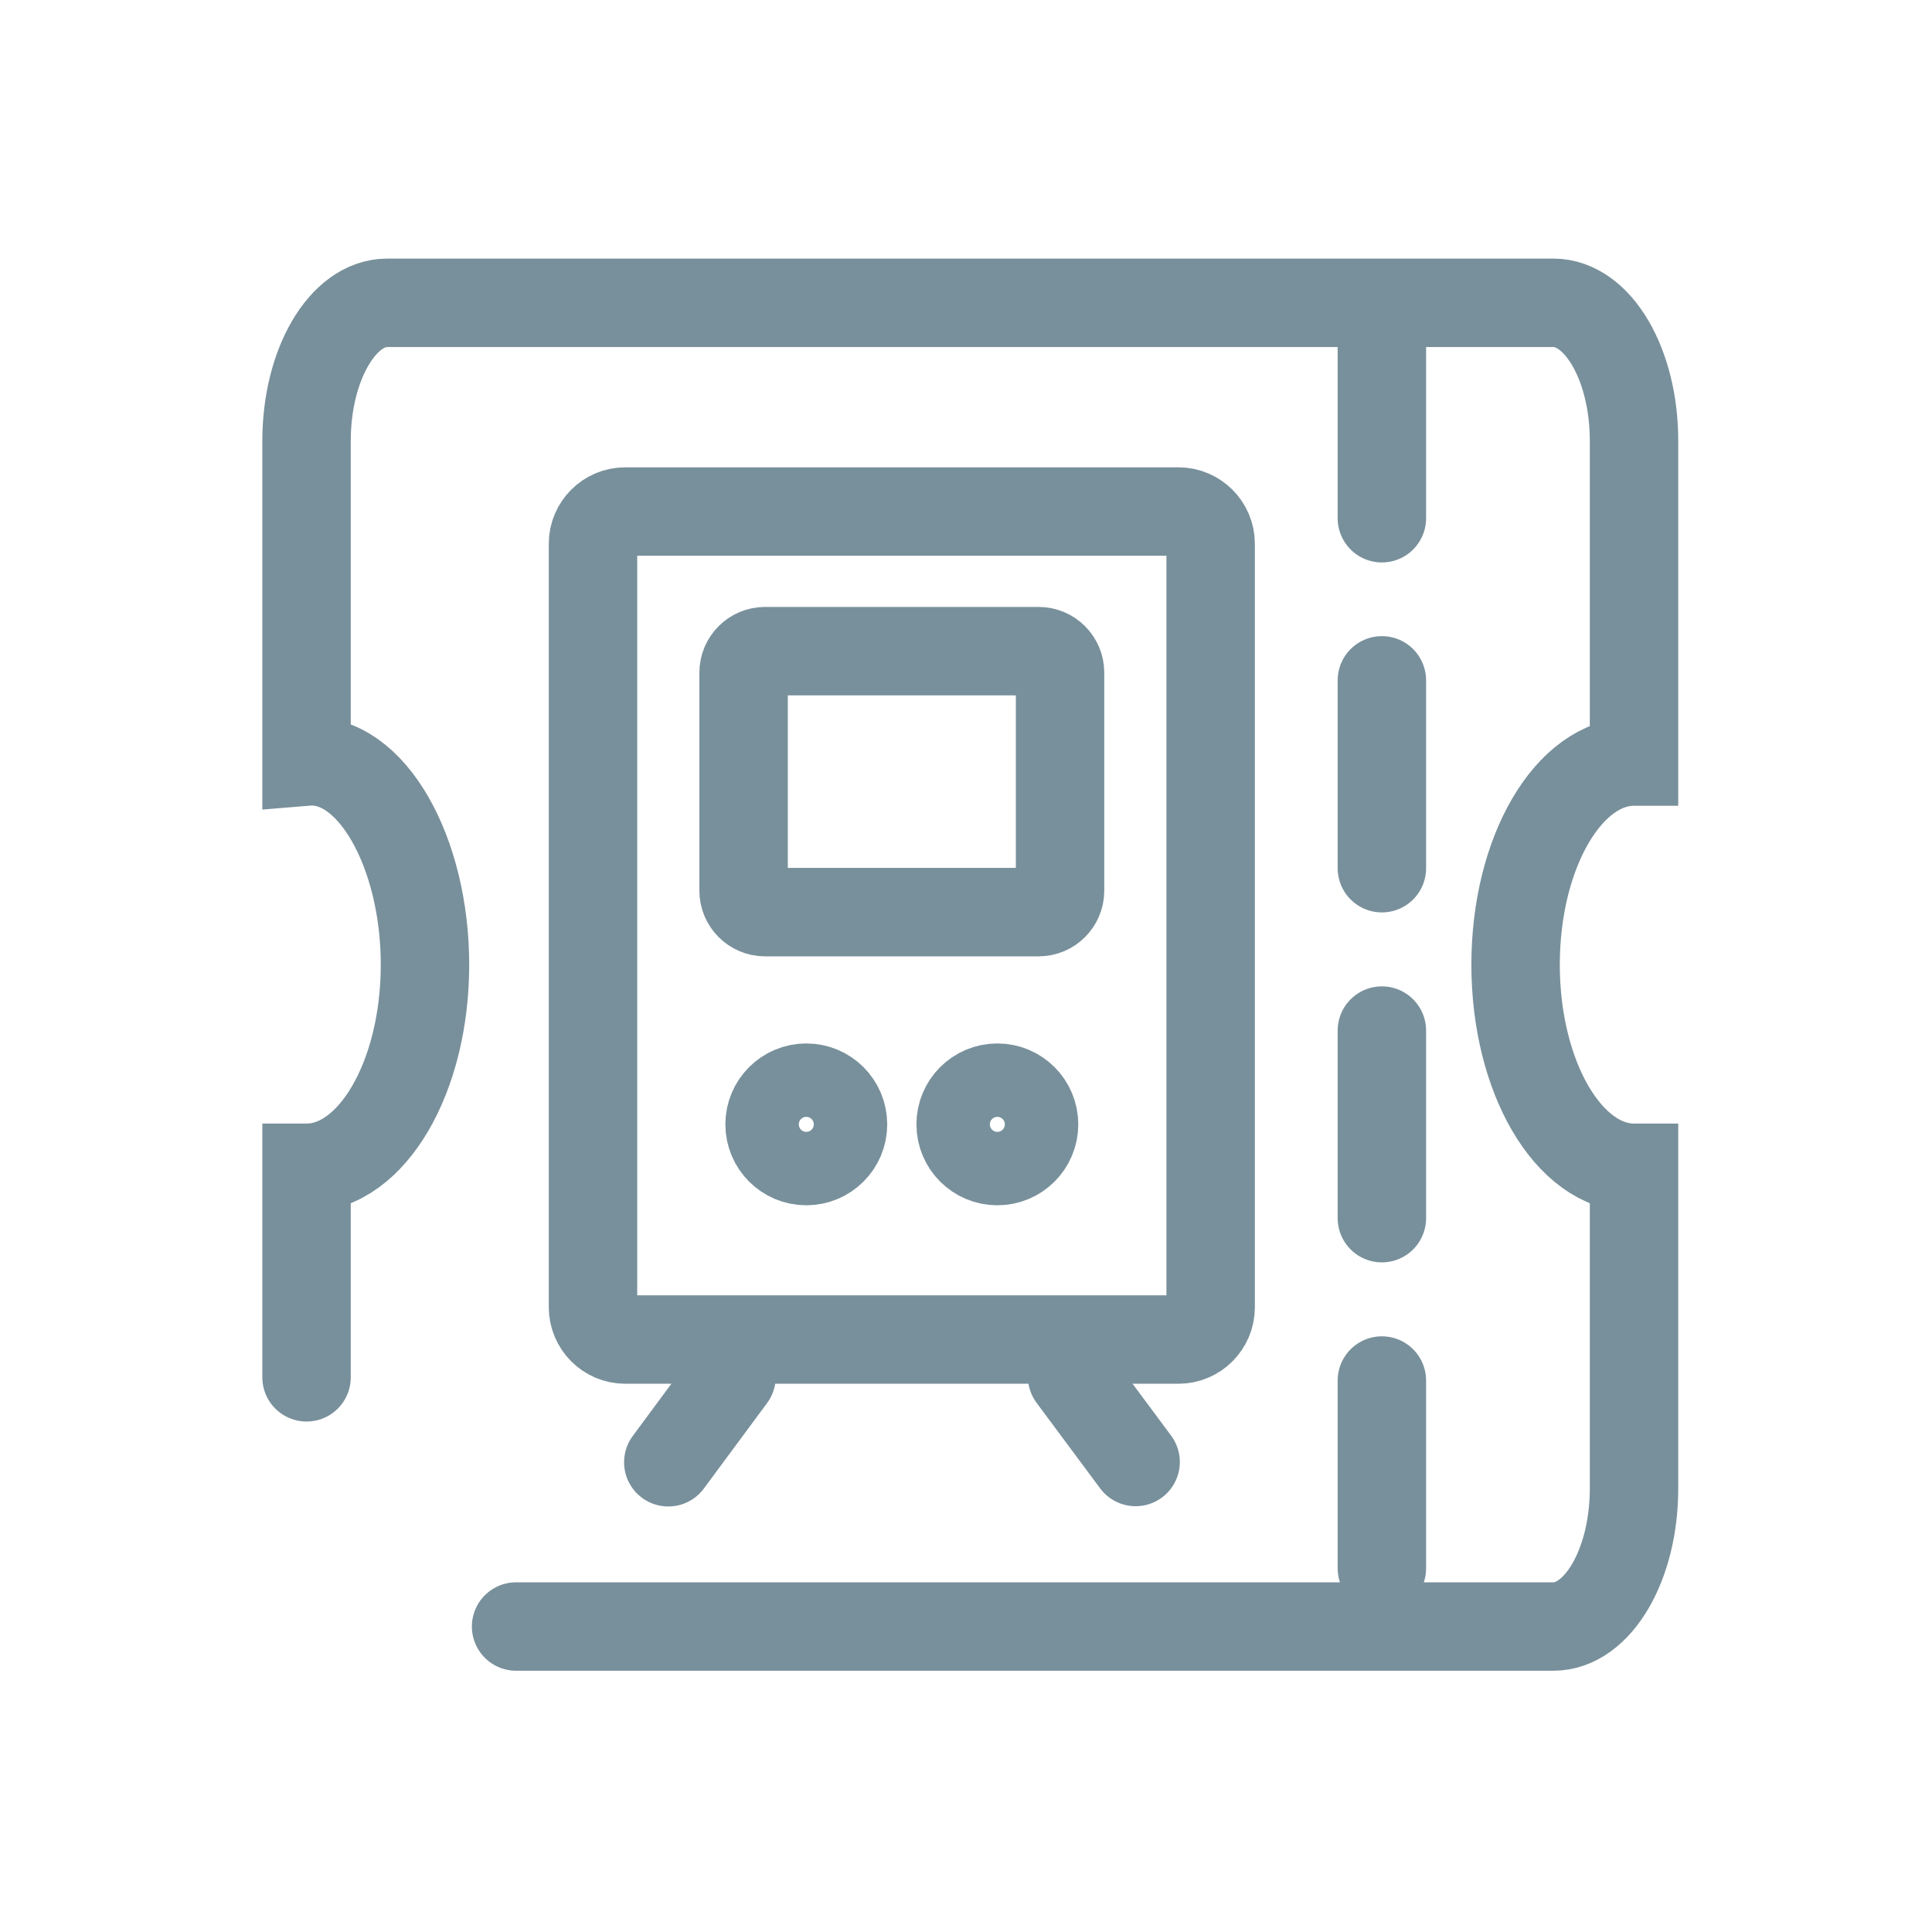 <svg enable-background="new 0 0 721 721" viewBox="0 0 721 721" xmlns="http://www.w3.org/2000/svg"><g fill="none" stroke="#78909b" stroke-linecap="round" stroke-miterlimit="10" stroke-width="33"><path d="m192.6 607h387.1c16.6 0 30.1-23.1 30.1-51.5v-119.7c-24.4 0-44.2-33.9-44.2-75.8s19.8-75.8 44.2-75.8v-119.7c0-28.5-13.5-51.5-30.1-51.5h-435.2c-16.6 0-30.1 23.1-30.1 51.5v119.7c24.2-2 44.2 33.9 44.2 75.8s-19.8 75.8-44.2 75.8v78.2"/><path d="m233.3 499.9h206.5c6.6 0 12-5.4 12-12v-285c0-6.6-5.4-12-12-12h-206.5c-6.6 0-12 5.4-12 12v284.9c0 6.7 5.4 12.1 12 12.1z"/><path d="m285.5 340.4h102.1c4.4 0 8-3.6 8-8v-81.4c0-4.4-3.6-8-8-8h-102.1c-4.4 0-8 3.6-8 8v81.4c0 4.4 3.6 8 8 8z"/><path d="m400.1 513.7 23.7 31.9"/><path d="m273 513.8-23.6 31.9"/><path d="m515.7 123.3v70.1"/><path d="m515.7 253.9v70.1"/><path d="m515.7 384.6v70"/><path d="m515.7 515.2v70.1"/><circle cx="300.9" cy="419.6" r="13.7"/><circle cx="372.2" cy="419.6" r="13.7"/></g></svg>